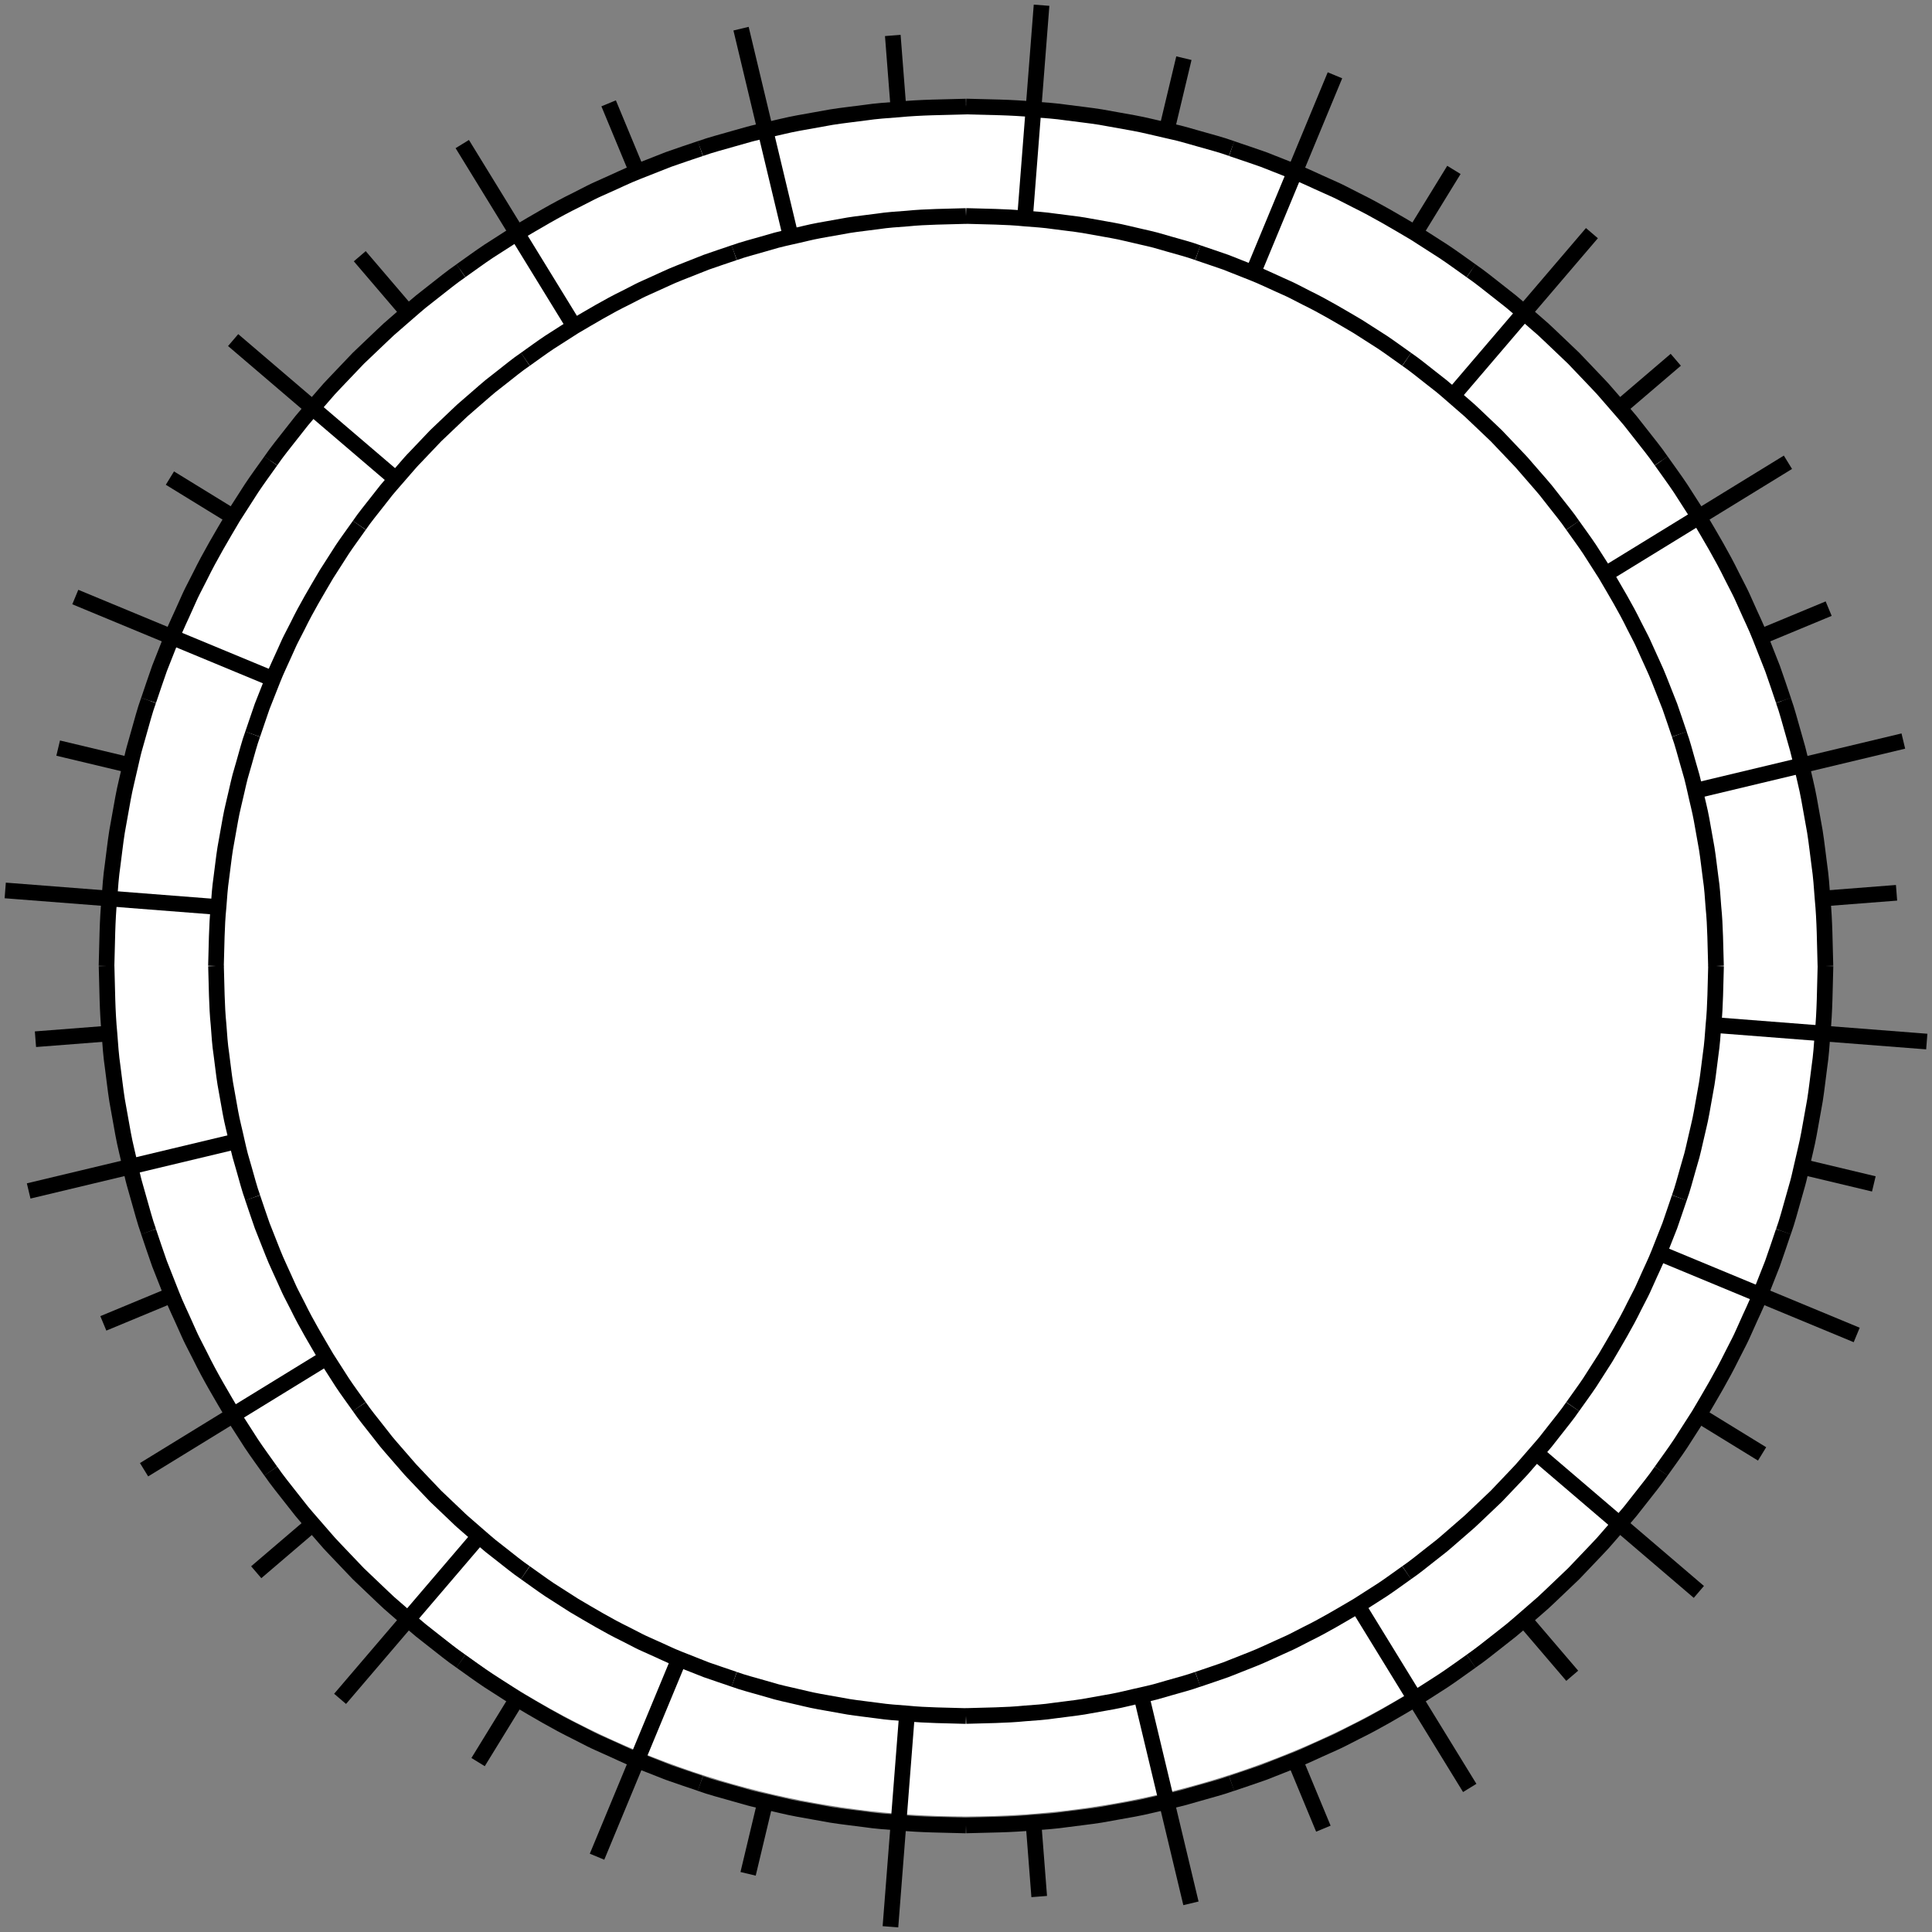 <?xml version="1.0" encoding="UTF-8"?>
<svg id="Layer_2" data-name="Layer 2" xmlns="http://www.w3.org/2000/svg" viewBox="0 0 370 370">
  <rect x="0" y="0" width="370" height="370" fill="#808080" stroke="none"/>
  <defs>
    <style>
      .cls-1 {
        fill: none;
        stroke: #000;
        stroke-miterlimit: 10;
        stroke-width: 3px;
      }

      .cls-2 {
        fill: #fff;
        stroke-width: 0px;
      }
    </style>
  </defs>
  <circle class="cls-2" cx="185" cy="183.88" r="164"/>
  <circle class="cls-2" cx="185" cy="185" r="143.6"/>
  <g>
    <g>
      <line class="cls-1" x1="358.86" y1="226.73" x2="345.04" y2="223.43"/>
      <line class="cls-1" x1="369" y1="199.47" x2="328.14" y2="196.29"/>
      <path class="cls-1" d="m341.55,235.87c.74-2.03,1.26-4.12,1.86-6.19l.88-3.11c.29-1.04.5-2.1.75-3.14.46-2.1,1.02-4.19,1.4-6.31l1.14-6.36c.34-2.13.56-4.27.85-6.41.32-2.13.46-4.28.62-6.43.42-4.29.42-8.61.55-12.92"/>
      <path class="cls-1" d="m321.61,229.39c.65-1.76,1.09-3.59,1.62-5.39l.78-2.71c.25-.9.43-1.83.65-2.74.4-1.84.9-3.65,1.22-5.5l.99-5.55c.3-1.86.48-3.73.74-5.59.28-1.86.4-3.74.54-5.62.38-3.75.36-7.52.49-11.29"/>
    </g>
    <g>
      <line class="cls-1" x1="337.46" y1="278.44" x2="325.35" y2="271"/>
      <line class="cls-1" x1="355.58" y1="255.66" x2="317.72" y2="239.96"/>
      <path class="cls-1" d="m318.14,281.73c1.24-1.76,2.53-3.49,3.72-5.29l3.49-5.44c2.19-3.71,4.4-7.41,6.3-11.28l1.47-2.88c.49-.96.9-1.96,1.35-2.93.86-1.97,1.83-3.9,2.61-5.91l2.37-6.01c.73-2.03,1.39-4.08,2.09-6.12"/>
      <path class="cls-1" d="m301.19,269.39c1.07-1.54,2.21-3.05,3.25-4.61l3.04-4.75c1.9-3.24,3.85-6.47,5.49-9.85l1.29-2.51c.43-.83.78-1.71,1.18-2.56.75-1.72,1.6-3.4,2.28-5.15l2.07-5.24c.63-1.77,1.2-3.56,1.82-5.33"/>
    </g>
    <g>
      <line class="cls-1" x1="301.1" y1="320.93" x2="291.87" y2="310.13"/>
      <line class="cls-1" x1="325.35" y1="304.87" x2="294.2" y2="278.25"/>
      <path class="cls-1" d="m281.73,318.14c1.78-1.21,3.44-2.59,5.14-3.91l2.54-2c.84-.68,1.63-1.4,2.45-2.1l2.44-2.12c.82-.7,1.63-1.41,2.4-2.17l4.68-4.46,4.46-4.68c.76-.77,1.47-1.58,2.17-2.4l2.12-2.44c.7-.82,1.42-1.62,2.1-2.45l2-2.54c1.32-1.7,2.7-3.36,3.91-5.14"/>
      <path class="cls-1" d="m269.39,301.19c1.56-1.05,3-2.26,4.49-3.42l2.22-1.74c.73-.59,1.42-1.23,2.14-1.84l2.13-1.85c.72-.61,1.43-1.23,2.09-1.89l4.09-3.89,3.89-4.09c.67-.67,1.28-1.38,1.89-2.09l1.85-2.13c.61-.72,1.25-1.41,1.84-2.14l1.74-2.22c1.15-1.49,2.37-2.93,3.42-4.49"/>
    </g>
    <g>
      <line class="cls-1" x1="253.44" y1="350.21" x2="247.99" y2="337.08"/>
      <line class="cls-1" x1="281.47" y1="342.41" x2="260.03" y2="307.49"/>
      <path class="cls-1" d="m235.87,341.55c2.04-.7,4.09-1.36,6.12-2.09l6.01-2.37c2.01-.78,3.94-1.75,5.91-2.61.98-.45,1.97-.86,2.93-1.35l2.88-1.47c3.87-1.89,7.57-4.11,11.28-6.3l5.44-3.49c1.79-1.19,3.52-2.48,5.29-3.72"/>
      <path class="cls-1" d="m229.39,321.61c1.77-.61,3.56-1.19,5.33-1.82l5.24-2.07c1.75-.68,3.43-1.53,5.15-2.28.85-.4,1.72-.75,2.56-1.18l2.51-1.29c3.38-1.64,6.6-3.59,9.85-5.49l4.75-3.04c1.57-1.04,3.07-2.17,4.61-3.25"/>
    </g>
    <g>
      <line class="cls-1" x1="199.02" y1="363.21" x2="197.92" y2="349.04"/>
      <line class="cls-1" x1="228.08" y1="364.51" x2="218.55" y2="324.65"/>
      <path class="cls-1" d="m185,349.59c4.31-.13,8.62-.13,12.92-.55,2.15-.16,4.3-.3,6.43-.62,2.13-.29,4.28-.51,6.41-.85l6.36-1.14c2.12-.38,4.2-.94,6.31-1.4,1.05-.25,2.1-.46,3.14-.75l3.11-.88c2.07-.61,4.16-1.12,6.19-1.86"/>
      <path class="cls-1" d="m185,328.63c3.77-.13,7.55-.11,11.29-.49,1.88-.14,3.76-.25,5.62-.54,1.86-.26,3.74-.44,5.59-.74l5.55-.99c1.85-.33,3.66-.83,5.5-1.22.91-.22,1.84-.4,2.74-.65l2.71-.78c1.8-.53,3.63-.97,5.39-1.62"/>
    </g>
    <g>
      <line class="cls-1" x1="143.27" y1="358.86" x2="146.57" y2="345.04"/>
      <line class="cls-1" x1="170.53" y1="369" x2="173.71" y2="328.14"/>
      <path class="cls-1" d="m134.13,341.55c2.03.74,4.12,1.26,6.19,1.86l3.11.88c1.04.29,2.1.5,3.14.75,2.1.46,4.19,1.02,6.31,1.4l6.36,1.14c2.13.34,4.27.56,6.41.85,2.13.32,4.28.46,6.43.62,4.29.42,8.61.42,12.92.55"/>
      <path class="cls-1" d="m140.61,321.61c1.76.65,3.59,1.09,5.39,1.62l2.71.78c.9.25,1.83.43,2.74.65,1.84.4,3.65.9,5.5,1.22l5.55.99c1.86.3,3.73.48,5.59.74,1.86.28,3.74.4,5.62.54,3.75.38,7.52.36,11.29.49"/>
    </g>
    <g>
      <line class="cls-1" x1="91.56" y1="337.46" x2="99" y2="325.35"/>
      <line class="cls-1" x1="114.34" y1="355.58" x2="130.04" y2="317.72"/>
      <path class="cls-1" d="m88.27,318.14c1.76,1.24,3.49,2.53,5.29,3.72l5.44,3.49c3.71,2.19,7.41,4.4,11.28,6.3l2.88,1.47c.96.49,1.96.9,2.93,1.35,1.97.86,3.9,1.83,5.91,2.61l6.01,2.37c2.03.73,4.08,1.39,6.12,2.09"/>
      <path class="cls-1" d="m100.61,301.19c1.54,1.07,3.05,2.21,4.61,3.25l4.75,3.04c3.24,1.9,6.47,3.85,9.85,5.49l2.51,1.29c.83.43,1.71.78,2.56,1.18,1.72.75,3.4,1.6,5.15,2.28l5.24,2.07c1.77.63,3.56,1.2,5.33,1.82"/>
    </g>
    <g>
      <line class="cls-1" x1="49.07" y1="301.1" x2="59.87" y2="291.87"/>
      <line class="cls-1" x1="65.13" y1="325.35" x2="91.75" y2="294.2"/>
      <path class="cls-1" d="m51.86,281.73c1.21,1.78,2.59,3.44,3.91,5.14l2,2.54c.68.84,1.4,1.63,2.1,2.45l2.12,2.44c.7.82,1.41,1.63,2.17,2.4l4.46,4.68,4.68,4.46c.77.76,1.58,1.47,2.4,2.17l2.44,2.12c.82.7,1.62,1.42,2.45,2.1l2.54,2c1.7,1.32,3.36,2.7,5.14,3.91"/>
      <path class="cls-1" d="m68.81,269.39c1.05,1.56,2.26,3,3.42,4.49l1.74,2.22c.59.73,1.23,1.42,1.84,2.14l1.85,2.13c.61.72,1.23,1.43,1.89,2.09l3.89,4.09,4.09,3.89c.67.67,1.38,1.28,2.09,1.89l2.13,1.85c.72.61,1.41,1.25,2.14,1.84l2.22,1.74c1.49,1.15,2.93,2.37,4.49,3.42"/>
    </g>
    <g>
      <line class="cls-1" x1="19.79" y1="253.44" x2="32.92" y2="247.99"/>
      <line class="cls-1" x1="27.59" y1="281.47" x2="62.51" y2="260.03"/>
      <path class="cls-1" d="m28.45,235.87c.7,2.04,1.36,4.09,2.09,6.12l2.37,6.01c.78,2.01,1.75,3.94,2.61,5.91.45.98.86,1.97,1.35,2.93l1.47,2.88c1.89,3.87,4.11,7.57,6.3,11.28l3.49,5.44c1.19,1.79,2.48,3.52,3.72,5.29"/>
      <path class="cls-1" d="m48.39,229.39c.61,1.77,1.19,3.56,1.82,5.33l2.07,5.24c.68,1.75,1.53,3.43,2.28,5.15.4.85.75,1.72,1.18,2.56l1.29,2.51c1.64,3.38,3.59,6.6,5.49,9.85l3.04,4.75c1.04,1.57,2.17,3.07,3.25,4.61"/>
    </g>
    <g>
      <line class="cls-1" x1="6.79" y1="199.02" x2="20.96" y2="197.92"/>
      <line class="cls-1" x1="5.49" y1="228.08" x2="45.35" y2="218.55"/>
      <path class="cls-1" d="m20.41,185c.13,4.31.13,8.62.55,12.92.16,2.15.3,4.3.62,6.43.29,2.13.51,4.28.85,6.41l1.14,6.36c.38,2.12.94,4.2,1.4,6.31.25,1.05.46,2.1.75,3.14l.88,3.11c.61,2.07,1.12,4.16,1.86,6.19"/>
      <path class="cls-1" d="m41.37,185c.13,3.77.11,7.55.49,11.29.14,1.88.25,3.76.54,5.62.26,1.86.44,3.74.74,5.59l.99,5.55c.33,1.85.83,3.66,1.22,5.5.22.91.4,1.84.65,2.74l.78,2.71c.53,1.8.97,3.63,1.62,5.39"/>
    </g>
    <g>
      <line class="cls-1" x1="11.14" y1="143.27" x2="24.96" y2="146.57"/>
      <line class="cls-1" x1="1" y1="170.53" x2="41.86" y2="173.71"/>
      <path class="cls-1" d="m28.45,134.13c-.74,2.03-1.26,4.12-1.86,6.19l-.88,3.11c-.29,1.04-.5,2.1-.75,3.14-.46,2.1-1.02,4.19-1.4,6.31l-1.14,6.36c-.34,2.13-.56,4.27-.85,6.41-.32,2.13-.46,4.28-.62,6.43-.42,4.29-.42,8.61-.55,12.92"/>
      <path class="cls-1" d="m48.39,140.61c-.65,1.76-1.09,3.59-1.62,5.39l-.78,2.71c-.25.9-.43,1.83-.65,2.74-.4,1.84-.9,3.65-1.22,5.5l-.99,5.55c-.3,1.86-.48,3.73-.74,5.59-.28,1.86-.4,3.74-.54,5.62-.38,3.75-.36,7.52-.49,11.29"/>
    </g>
    <g>
      <line class="cls-1" x1="32.54" y1="91.56" x2="44.65" y2="99"/>
      <line class="cls-1" x1="14.42" y1="114.34" x2="52.28" y2="130.04"/>
      <path class="cls-1" d="m51.86,88.27c-1.24,1.76-2.53,3.49-3.72,5.29l-3.49,5.44c-2.19,3.71-4.4,7.41-6.3,11.28l-1.47,2.88c-.49.96-.9,1.96-1.35,2.93-.86,1.97-1.83,3.9-2.61,5.91l-2.37,6.01c-.73,2.03-1.39,4.08-2.09,6.11"/>
      <path class="cls-1" d="m68.81,100.61c-1.07,1.54-2.21,3.05-3.25,4.61l-3.04,4.75c-1.9,3.24-3.85,6.47-5.49,9.85l-1.29,2.51c-.43.83-.78,1.71-1.18,2.56-.75,1.72-1.6,3.4-2.28,5.15l-2.07,5.24c-.63,1.77-1.2,3.56-1.82,5.33"/>
    </g>
    <g>
      <line class="cls-1" x1="68.9" y1="49.07" x2="78.13" y2="59.87"/>
      <line class="cls-1" x1="44.65" y1="65.13" x2="75.8" y2="91.75"/>
      <path class="cls-1" d="m88.27,51.86c-1.78,1.21-3.44,2.59-5.14,3.91l-2.54,2c-.84.68-1.63,1.4-2.45,2.1l-2.44,2.12c-.82.7-1.63,1.41-2.4,2.17l-4.68,4.46-4.46,4.68c-.76.77-1.47,1.58-2.17,2.4l-2.12,2.44c-.7.82-1.42,1.62-2.1,2.45l-2,2.54c-1.32,1.7-2.7,3.36-3.91,5.14"/>
      <path class="cls-1" d="m100.61,68.81c-1.56,1.05-3,2.26-4.49,3.42l-2.22,1.74c-.73.59-1.42,1.23-2.14,1.84l-2.13,1.85c-.72.61-1.43,1.23-2.09,1.89l-4.09,3.89-3.89,4.09c-.67.67-1.28,1.38-1.89,2.09l-1.85,2.13c-.61.72-1.25,1.41-1.84,2.14l-1.74,2.22c-1.15,1.49-2.37,2.93-3.42,4.49"/>
    </g>
    <g>
      <line class="cls-1" x1="116.56" y1="19.79" x2="122.01" y2="32.92"/>
      <line class="cls-1" x1="88.53" y1="27.59" x2="109.97" y2="62.51"/>
      <path class="cls-1" d="m134.13,28.45c-2.04.7-4.09,1.36-6.12,2.09l-6.01,2.37c-2.01.78-3.94,1.75-5.91,2.61-.98.45-1.97.86-2.93,1.35l-2.88,1.47c-3.87,1.89-7.57,4.11-11.28,6.3l-5.44,3.49c-1.79,1.19-3.52,2.48-5.29,3.72"/>
      <path class="cls-1" d="m140.61,48.39c-1.77.61-3.56,1.19-5.33,1.82l-5.24,2.07c-1.75.68-3.43,1.53-5.15,2.28-.85.4-1.72.75-2.56,1.18l-2.51,1.29c-3.38,1.64-6.6,3.59-9.85,5.49l-4.75,3.04c-1.57,1.04-3.07,2.17-4.61,3.25"/>
    </g>
    <g>
      <line class="cls-1" x1="170.98" y1="6.79" x2="172.08" y2="20.96"/>
      <line class="cls-1" x1="141.92" y1="5.49" x2="151.45" y2="45.35"/>
      <path class="cls-1" d="m185,20.41c-4.31.13-8.62.13-12.92.55-2.15.16-4.3.3-6.43.62-2.14.29-4.28.51-6.41.85l-6.36,1.14c-2.12.38-4.2.94-6.31,1.4-1.05.25-2.1.46-3.14.75l-3.11.88c-2.07.61-4.16,1.12-6.19,1.86"/>
      <path class="cls-1" d="m185,41.37c-3.77.13-7.55.11-11.29.49-1.88.14-3.76.25-5.62.54-1.86.26-3.74.44-5.59.74l-5.55.99c-1.85.33-3.66.83-5.5,1.22-.91.22-1.84.4-2.74.65l-2.71.78c-1.8.53-3.63.97-5.39,1.62"/>
    </g>
    <g>
      <line class="cls-1" x1="226.73" y1="11.14" x2="223.43" y2="24.96"/>
      <line class="cls-1" x1="199.47" y1="1" x2="196.29" y2="41.86"/>
      <path class="cls-1" d="m235.87,28.45c-2.03-.74-4.12-1.26-6.19-1.86l-3.11-.88c-1.04-.29-2.1-.5-3.14-.75-2.1-.46-4.19-1.02-6.31-1.4l-6.36-1.14c-2.13-.34-4.27-.56-6.41-.85-2.13-.32-4.28-.46-6.43-.62-4.29-.42-8.61-.42-12.92-.55"/>
      <path class="cls-1" d="m229.39,48.39c-1.76-.65-3.59-1.09-5.39-1.62l-2.71-.78c-.9-.25-1.83-.43-2.74-.65-1.84-.4-3.65-.9-5.5-1.22l-5.55-.99c-1.86-.3-3.73-.48-5.59-.74-1.86-.28-3.74-.4-5.62-.54-3.75-.38-7.52-.36-11.29-.49"/>
    </g>
    <g>
      <line class="cls-1" x1="278.44" y1="32.54" x2="271" y2="44.65"/>
      <line class="cls-1" x1="255.66" y1="14.42" x2="239.96" y2="52.28"/>
      <path class="cls-1" d="m281.73,51.86c-1.76-1.24-3.49-2.53-5.29-3.72l-5.44-3.49c-3.71-2.19-7.41-4.4-11.28-6.3l-2.88-1.47c-.96-.49-1.96-.9-2.93-1.35-1.97-.86-3.9-1.83-5.91-2.61l-6.01-2.37c-2.03-.73-4.08-1.39-6.12-2.09"/>
      <path class="cls-1" d="m269.39,68.81c-1.54-1.07-3.05-2.21-4.61-3.25l-4.75-3.04c-3.24-1.9-6.47-3.85-9.85-5.49l-2.51-1.29c-.83-.43-1.71-.78-2.56-1.18-1.72-.75-3.4-1.6-5.15-2.28l-5.24-2.07c-1.77-.63-3.56-1.2-5.33-1.82"/>
    </g>
    <g>
      <line class="cls-1" x1="320.93" y1="68.9" x2="310.13" y2="78.13"/>
      <line class="cls-1" x1="304.87" y1="44.65" x2="278.25" y2="75.8"/>
      <path class="cls-1" d="m318.14,88.27c-1.21-1.78-2.59-3.44-3.91-5.14l-2-2.54c-.68-.84-1.4-1.63-2.1-2.45l-2.12-2.44c-.7-.82-1.41-1.63-2.17-2.4l-4.46-4.68-4.68-4.46c-.77-.76-1.58-1.47-2.4-2.17l-2.44-2.12c-.82-.7-1.62-1.42-2.45-2.1l-2.54-2c-1.7-1.32-3.36-2.7-5.14-3.91"/>
      <path class="cls-1" d="m301.19,100.61c-1.05-1.56-2.26-3-3.42-4.49l-1.74-2.22c-.59-.73-1.23-1.42-1.84-2.14l-1.85-2.13c-.61-.72-1.23-1.43-1.89-2.09l-3.89-4.09-4.09-3.89c-.67-.67-1.38-1.28-2.09-1.89l-2.13-1.85c-.72-.61-1.41-1.25-2.14-1.84l-2.22-1.74c-1.49-1.15-2.93-2.37-4.49-3.42"/>
    </g>
    <g>
      <line class="cls-1" x1="350.21" y1="116.56" x2="337.08" y2="122.01"/>
      <line class="cls-1" x1="342.41" y1="88.53" x2="307.49" y2="109.97"/>
      <path class="cls-1" d="m341.55,134.13c-.7-2.04-1.36-4.09-2.09-6.11l-2.37-6.01c-.78-2.01-1.75-3.94-2.61-5.91-.45-.98-.86-1.97-1.35-2.93l-1.47-2.88c-1.89-3.87-4.11-7.57-6.3-11.28l-3.49-5.44c-1.19-1.79-2.48-3.52-3.72-5.29"/>
      <path class="cls-1" d="m321.61,140.61c-.61-1.77-1.19-3.56-1.82-5.33l-2.07-5.24c-.68-1.75-1.53-3.43-2.28-5.15-.4-.85-.75-1.72-1.18-2.56l-1.29-2.51c-1.64-3.38-3.59-6.6-5.49-9.85l-3.04-4.75c-1.04-1.57-2.17-3.07-3.25-4.61"/>
    </g>
    <g>
      <line class="cls-1" x1="363.21" y1="170.98" x2="349.04" y2="172.08"/>
      <line class="cls-1" x1="364.51" y1="141.92" x2="324.65" y2="151.45"/>
      <path class="cls-1" d="m349.59,185c-.13-4.31-.13-8.62-.55-12.92-.16-2.15-.3-4.3-.62-6.43-.29-2.14-.51-4.28-.85-6.41l-1.14-6.36c-.38-2.12-.94-4.2-1.4-6.31-.25-1.05-.46-2.1-.75-3.14l-.88-3.11c-.61-2.07-1.12-4.16-1.86-6.19"/>
      <path class="cls-1" d="m328.63,185c-.13-3.77-.11-7.55-.49-11.29-.14-1.88-.25-3.76-.54-5.62-.26-1.86-.44-3.74-.74-5.59l-.99-5.55c-.33-1.85-.83-3.66-1.22-5.5-.22-.91-.4-1.84-.65-2.74l-.78-2.71c-.53-1.8-.97-3.63-1.62-5.39"/>
    </g>
  </g>
</svg>